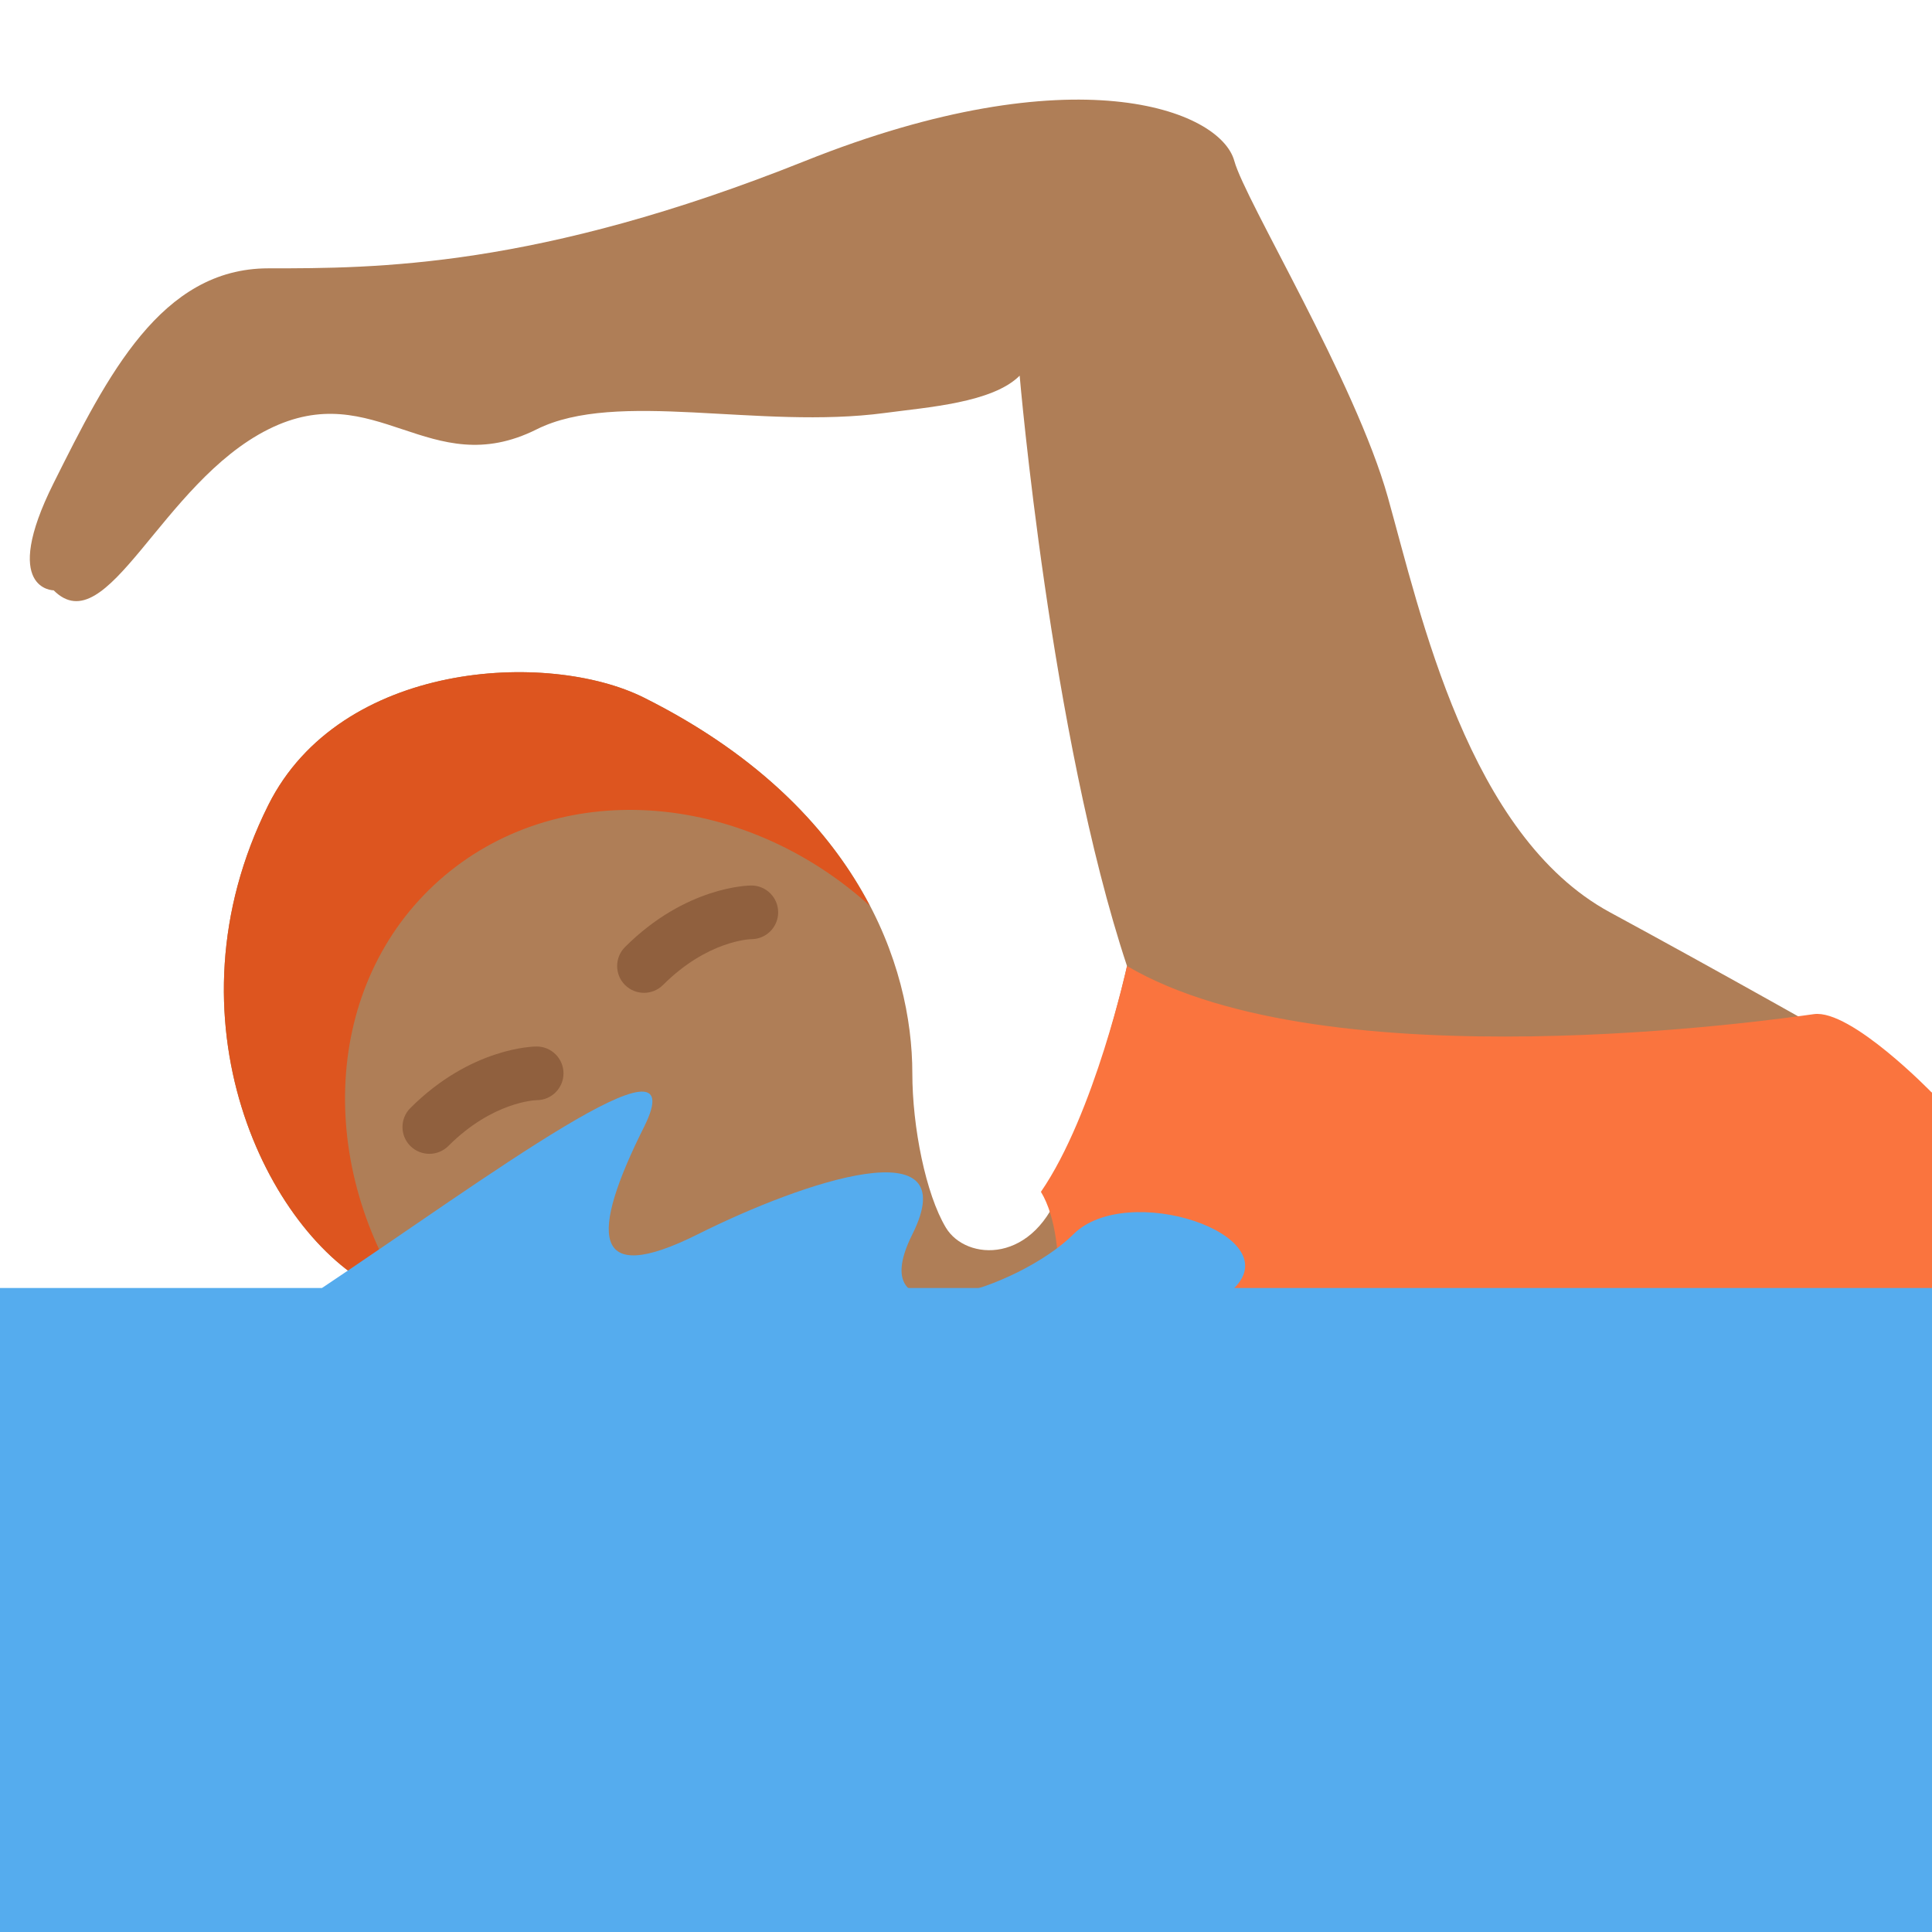 <svg width="50px" height="50px" xmlns="http://www.w3.org/2000/svg" viewBox="0 0 36 36"><path fill="#AF7E57" d="M36 20.363C34.529 19.5 31.846 18 30 17c-2.638-1.429-3.53-5.558-4.14-7.737C25.256 7.11 23.201 3.737 23 3c-.263-.965-3-2-8 0S7 5 5 5 2 7 1 9s0 2 0 2c1 1 2-2 4-3s3 1 5 0c1.493-.747 4.146.009 6.488-.305.794-.107 2.005-.188 2.512-.695 0 0 .572 6.698 2 11 0 0-.209 1.075-1.209 4.075-.5 1.5-1.791 1.425-2.166.8S17 21 17 20c0-2-1-5-5-7-1.789-.894-5.658-.683-7 2-2 4 0 8 2 9s3 2 7 2c1.943 0 17.812.48 22 .364v-6.001z"/><path fill="#FA743E" d="M21 18c3.745 2.204 12.107.993 12.798.897S36 20.363 36 20.363v4.918H19.626s.348-2.123-.23-3.073C20.396 20.754 21 18 21 18z"/><path fill="#DD551F" d="M8.182 16.405c2.186-1.941 5.633-1.688 8.025.472C15.49 15.504 14.201 14.101 12 13c-1.789-.894-5.658-.683-7 2-2 4 0 8 2 9 .239.119.463.239.681.356-1.814-2.621-1.665-6.025.501-7.951z"/><path fill="#90603E" d="M12 18.5c-.128 0-.256-.049-.354-.146-.195-.195-.195-.512 0-.707C12.78 16.513 13.951 16.5 14 16.5c.276 0 .5.224.5.5s-.224.5-.5.5c-.028 0-.821.028-1.646.854-.098.097-.226.146-.354.146zm-4 3c-.128 0-.256-.049-.354-.146-.195-.195-.195-.512 0-.707C8.78 19.513 9.951 19.5 10 19.5c.276 0 .5.224.5.5s-.224.5-.5.5c-.028.001-.821.028-1.646.854-.098.097-.226.146-.354.146z"/><path fill="#55ACEE" d="M0 24h36v12H0z"/><path fill="#55ACEE" d="M6 24c3-2 7-5 6-3s-1.001 3 1 2c2-1 5-2 4 0s2 1 3 0 4 0 3 1-9 2-12 2-5-2-5-2z"/></svg>